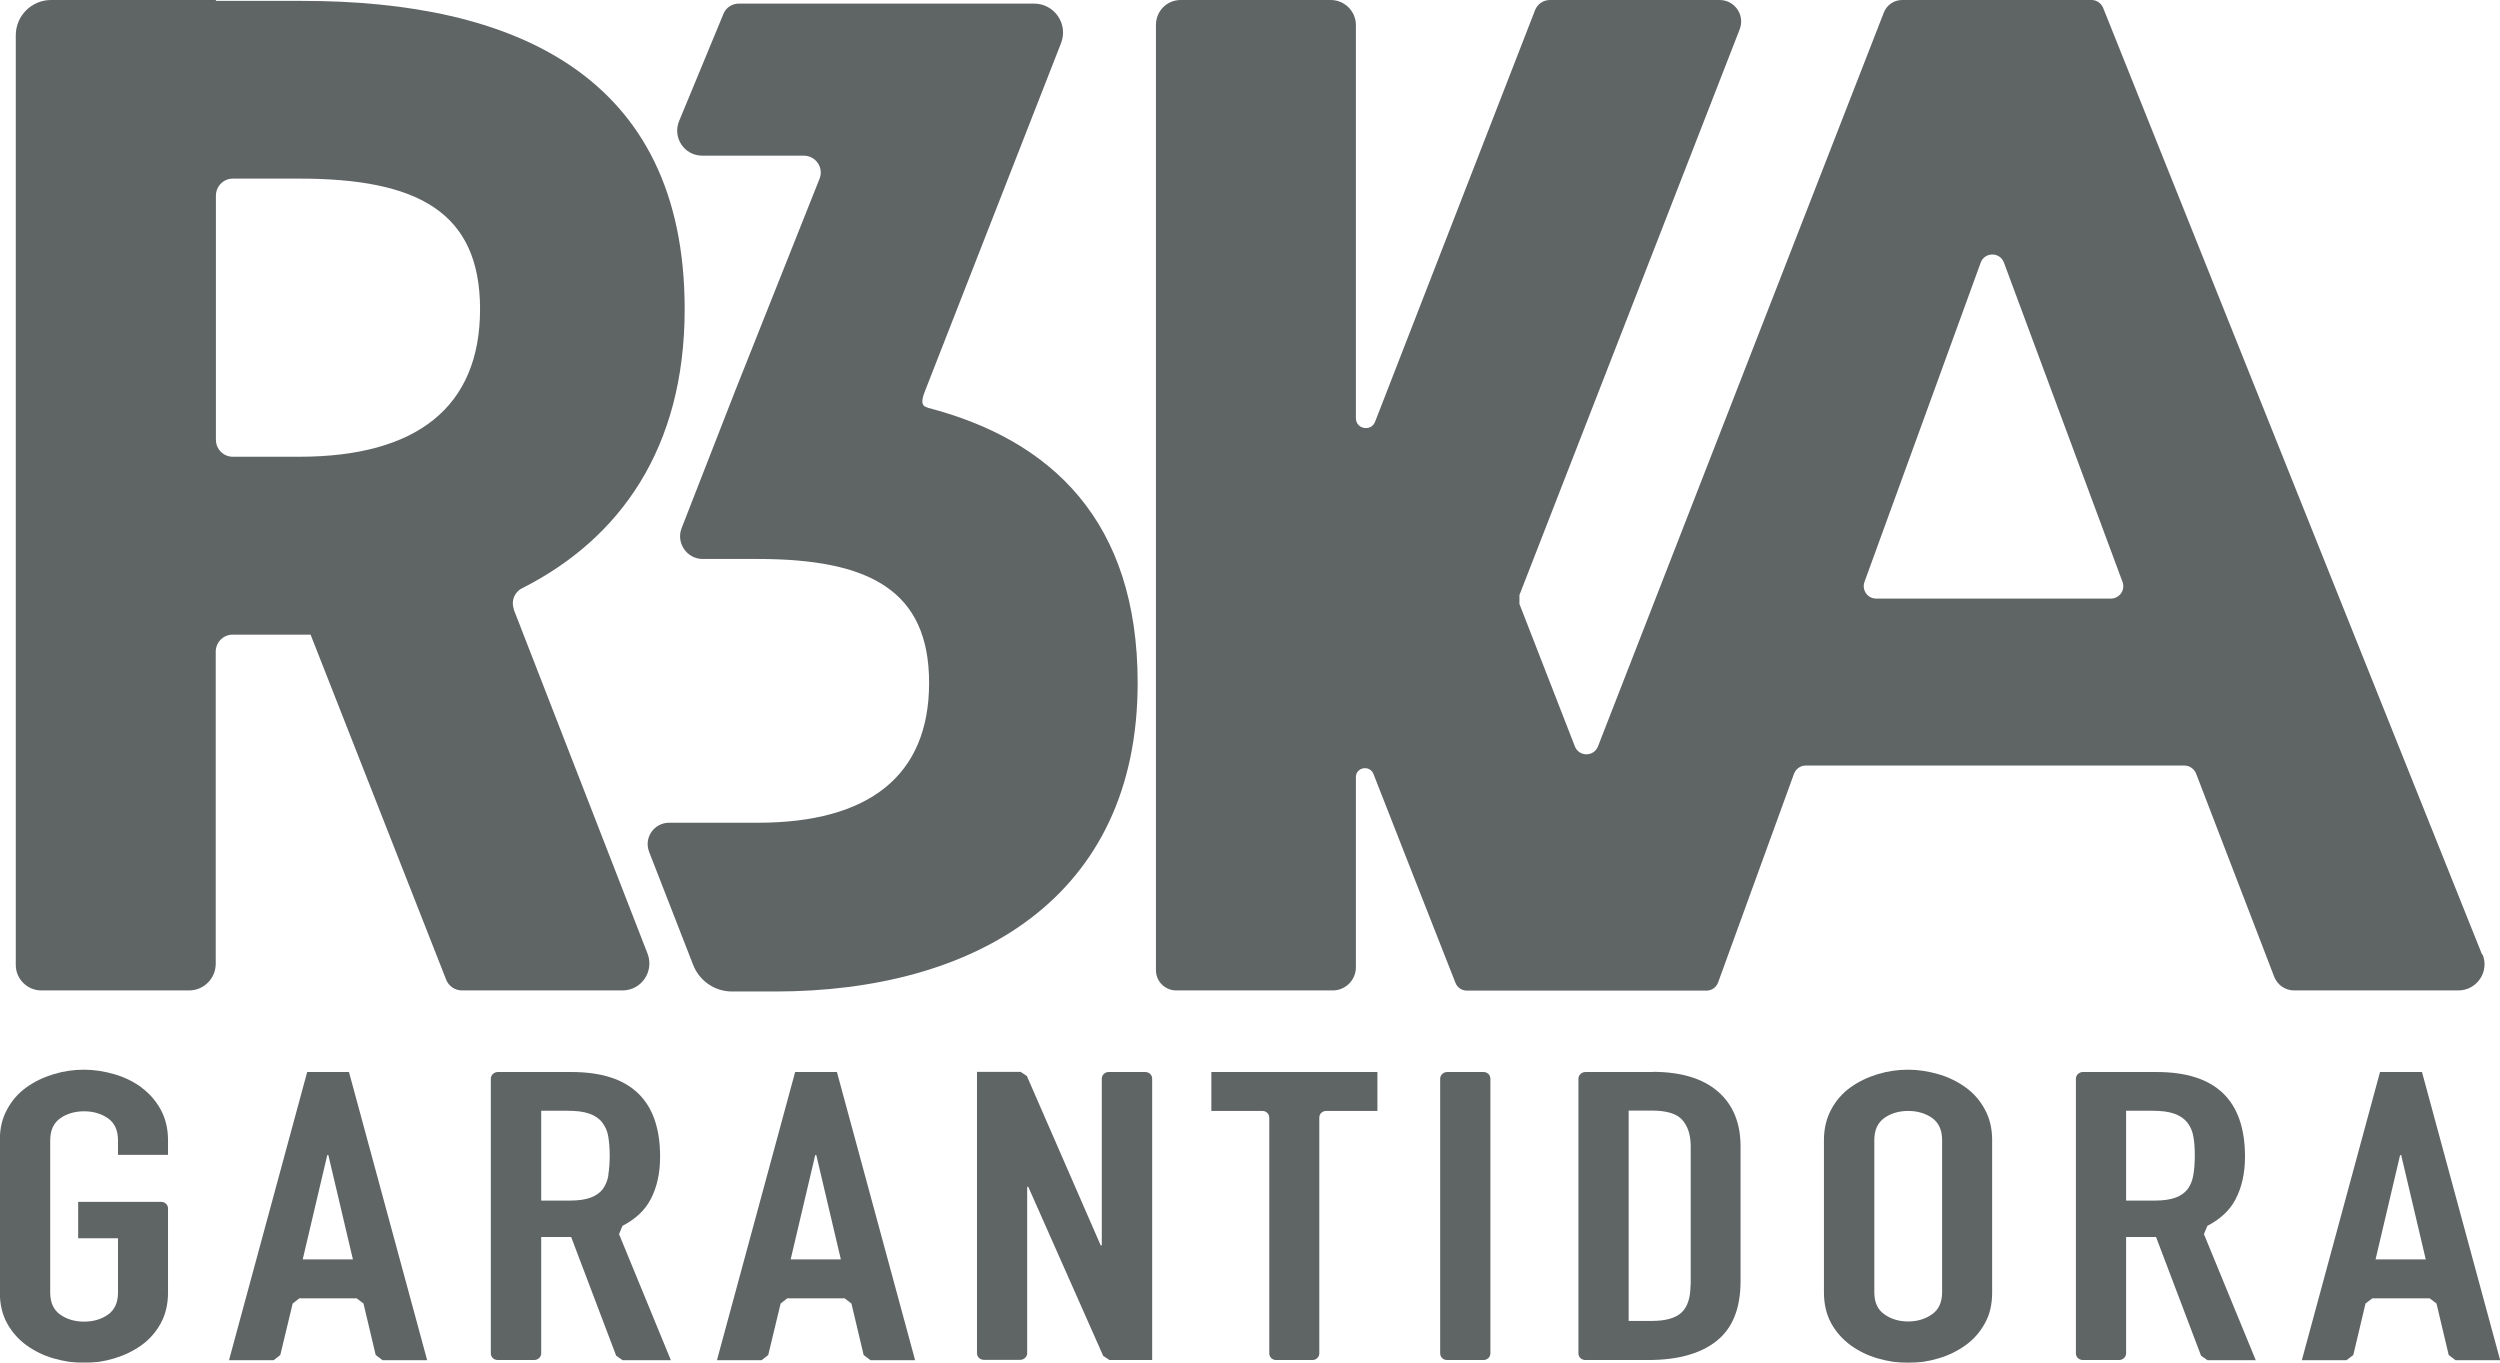 <svg xmlns="http://www.w3.org/2000/svg" id="b" viewBox="0 0 139.41 75.99"><g id="c"><g style="opacity:.9;"><path d="M7.88,60.63c-.45-.32-.95-.57-1.51-.73-.56-.16-1.12-.25-1.69-.25s-1.13,.08-1.69,.25c-.56,.17-1.06,.41-1.51,.73-.45,.32-.81,.73-1.08,1.23-.28,.5-.41,1.07-.41,1.72v8.49c0,.66,.14,1.24,.41,1.73,.27,.49,.64,.9,1.08,1.22,.45,.32,.95,.57,1.51,.73,.56,.16,1.12,.25,1.69,.25s1.13-.08,1.69-.25c.56-.17,1.06-.41,1.51-.73,.45-.32,.81-.73,1.08-1.22,.27-.49,.41-1.07,.41-1.73v-4.68c0-.21-.17-.37-.39-.37H4.36v2.03h2.22v3.03c0,.56-.19,.97-.56,1.23-.37,.26-.82,.39-1.33,.39s-.96-.13-1.33-.39c-.37-.26-.56-.67-.56-1.23v-8.49c0-.56,.19-.97,.56-1.23,.37-.26,.82-.39,1.33-.39s.95,.13,1.33,.39c.37,.26,.56,.67,.56,1.23v.81h2.79v-.81c0-.65-.14-1.22-.41-1.72-.28-.5-.64-.91-1.08-1.23" style="fill:#4e5353;"></path><path d="M17.13,59.78l-4.36,16.07h2.49l.37-.29,.69-2.87,.37-.29h3.2l.38,.29,.68,2.87,.38,.29h2.49l-4.36-16.07h-2.33Zm-.25,10.45l1.37-5.82h.06l1.37,5.82h-2.8Z" style="fill:#4e5353;"></path><path d="M34.71,68.36c.73-.38,1.25-.87,1.56-1.46,.36-.67,.54-1.47,.54-2.4,0-3.15-1.65-4.72-4.94-4.72h-4.11c-.21,0-.39,.17-.39,.37v15.32c0,.21,.17,.37,.39,.37h2.03c.21,0,.39-.17,.39-.37v-6.49h1.67l2.51,6.62,.36,.25h2.69l-2.89-7.03,.19-.46Zm-.78-2.84c-.05,.31-.16,.57-.31,.78-.16,.21-.38,.37-.67,.48-.29,.11-.69,.17-1.18,.17h-1.59v-5.01h1.45c.51,0,.92,.05,1.23,.16,.31,.11,.55,.27,.72,.49,.17,.22,.29,.48,.34,.79,.05,.31,.08,.66,.08,1.07s-.03,.76-.08,1.07" style="fill:#4e5353;"></path><path d="M44.34,59.78l-4.36,16.07h2.49l.37-.29,.69-2.87,.37-.29h3.2l.38,.29,.68,2.87,.38,.29h2.49l-4.36-16.07h-2.33Zm-.25,10.45l1.37-5.82h.06l1.37,5.82h-2.8Z" style="fill:#4e5353;"></path><path d="M63.85,59.78h-2.03c-.21,0-.38,.17-.38,.37v9.3h-.06l-4.12-9.45-.35-.23h-2.43v15.69c0,.21,.17,.37,.39,.37h2.02c.21,0,.39-.17,.39-.37v-9.28h.06l4.18,9.43,.35,.23h2.38v-15.69c0-.21-.17-.37-.39-.37" style="fill:#4e5353;"></path><path d="M67.55,61.95h2.85c.21,0,.38,.17,.38,.37v13.15c0,.21,.17,.37,.38,.37h2.03c.21,0,.38-.17,.38-.37v-13.15c0-.21,.17-.37,.39-.37h2.85v-2.17h-9.26v2.17Z" style="fill:#4e5353;"></path><path d="M82.73,59.78h-2.03c-.21,0-.39,.17-.39,.37v15.32c0,.21,.17,.37,.39,.37h2.03c.21,0,.38-.17,.38-.37v-15.32c0-.21-.17-.37-.38-.37" style="fill:#4e5353;"></path><path d="M92.16,59.78h-3.75c-.21,0-.39,.17-.39,.37v15.32c0,.21,.17,.37,.39,.37h3.5c1.66,0,2.94-.36,3.82-1.07,.89-.71,1.33-1.82,1.33-3.33v-7.51c0-1.31-.42-2.33-1.26-3.06-.84-.73-2.06-1.1-3.64-1.1m2.11,11.89c0,.69-.16,1.2-.49,1.52-.33,.32-.89,.48-1.67,.48h-1.29v-11.73h1.29c.82,0,1.39,.17,1.7,.52,.31,.35,.47,.84,.47,1.47v7.74Z" style="fill:#4e5353;"></path><path d="M109.6,60.63c-.45-.32-.95-.57-1.51-.73-.56-.16-1.12-.25-1.69-.25s-1.13,.08-1.69,.25c-.56,.17-1.06,.41-1.51,.73-.45,.32-.81,.73-1.08,1.23-.27,.5-.41,1.07-.41,1.72v8.49c0,.66,.14,1.24,.41,1.73,.27,.49,.64,.89,1.08,1.22,.45,.32,.95,.57,1.51,.73,.56,.16,1.12,.25,1.69,.25s1.13-.08,1.69-.25c.56-.16,1.06-.41,1.51-.73,.45-.32,.81-.73,1.08-1.22,.28-.49,.41-1.07,.41-1.73v-8.49c0-.64-.13-1.21-.41-1.72-.27-.5-.63-.91-1.08-1.23m-1.3,11.43c0,.56-.19,.97-.56,1.23-.37,.26-.82,.4-1.33,.4s-.96-.13-1.33-.4c-.38-.26-.56-.67-.56-1.23v-8.49c0-.56,.19-.96,.56-1.23,.37-.26,.82-.39,1.33-.39s.95,.13,1.33,.39c.37,.27,.56,.67,.56,1.23v8.49Z" style="fill:#4e5353;"></path><path d="M123.09,68.36c.73-.38,1.25-.87,1.56-1.46,.36-.67,.54-1.47,.54-2.4,0-3.15-1.64-4.72-4.93-4.72h-4.11c-.21,0-.39,.17-.39,.37v15.32c0,.21,.17,.37,.39,.37h2.02c.21,0,.39-.17,.39-.37v-6.49h1.67l2.51,6.62,.36,.25h2.69l-2.89-7.03,.19-.46Zm-.78-2.84c-.05,.31-.16,.57-.31,.78-.16,.21-.38,.37-.67,.48-.29,.11-.69,.17-1.18,.17h-1.59v-5.01h1.45c.51,0,.92,.05,1.23,.16,.31,.11,.55,.27,.73,.49,.17,.22,.29,.48,.34,.79,.06,.31,.08,.66,.08,1.07s-.03,.76-.08,1.07" style="fill:#4e5353;"></path><path d="M135.05,59.78h-2.33l-4.36,16.07h2.49l.38-.29,.68-2.87,.38-.29h3.2l.38,.29,.68,2.87,.38,.29h2.49l-4.36-16.07Zm-2.58,10.45l1.37-5.82h.06l1.37,5.82h-2.8Z" style="fill:#4e5353;"></path><path d="M138.41,53.23L117.28,.44c-.11-.26-.36-.44-.64-.44h-10.57c-.45,0-.86,.28-1.02,.7l-15.94,40.92c-.23,.59-1.06,.59-1.29,0l-3.09-7.94v-.5L97.01,1.64c.31-.79-.27-1.64-1.12-1.64h-9.46c-.37,0-.7,.23-.83,.57l-8.92,22.95c-.22,.57-1.07,.41-1.07-.2V1.4c0-.77-.63-1.4-1.4-1.4h-8.37c-.77,0-1.38,.62-1.38,1.39V54.1c0,.63,.51,1.13,1.13,1.13h8.73c.71,0,1.29-.58,1.29-1.29v-10.6c0-.56,.77-.7,.98-.18l2.07,5.28,.07,.18h0l2.43,6.18c.1,.27,.36,.44,.64,.44h13.36c.29,0,.55-.18,.65-.46l4.23-11.63c.1-.27,.36-.46,.65-.46h21.12c.29,0,.54,.18,.65,.44l4.36,11.34c.18,.46,.62,.76,1.11,.76h9.16c1.03,0,1.74-1.05,1.35-2m-20.73-19.85h-13.09c-.48,0-.81-.48-.65-.93l6.48-17.8c.22-.61,1.08-.61,1.3,0l6.61,17.8c.17,.45-.17,.93-.65,.93" style="fill:#4e5353;"></path><path d="M28.66,33.99c-.17-.45,.01-.96,.44-1.18,5.47-2.76,9.08-7.81,9.08-15.57C38.18,4.12,28.56,.05,16.87,.05h-4.83V0H2.85C1.76,0,.88,.88,.88,1.97V53.81c0,.78,.64,1.42,1.42,1.42H10.54c.83,0,1.49-.67,1.49-1.49v-17.4c0-.52,.42-.95,.94-.95h4.35l7.56,19.24c.14,.36,.49,.6,.88,.6h8.95c1.06,0,1.78-1.06,1.4-2.05l-7.46-19.19Zm-11.97-8.52h-3.71c-.52,0-.94-.42-.94-.95V10.91c0-.52,.42-.95,.94-.95h3.71c6.56,0,10.08,1.83,10.08,7.28s-3.52,8.23-10.08,8.23" style="fill:#4e5353;"></path><path d="M51.73,22.73l-.11-.04c-.33-.14-.14-.61-.04-.88L59.17,2.4c.41-1.06-.37-2.2-1.51-2.2h-16.45c-.38,0-.73,.22-.87,.58l-2.47,5.97c-.38,.92,.29,1.93,1.29,1.93h5.66c.67,0,1.13,.67,.88,1.29l-4.69,11.79-3,7.69c-.32,.82,.29,1.72,1.17,1.72h3.07c6.22,0,9.56,1.74,9.56,6.91s-3.34,7.8-9.56,7.8h-4.94c-.84,0-1.42,.84-1.11,1.63l2.45,6.29c.35,.9,1.21,1.49,2.17,1.49h2.4c11.09,0,20.22-5.18,20.22-17.21,0-9.04-4.82-13.55-11.7-15.34" style="fill:#4e5353;"></path></g></g></svg>